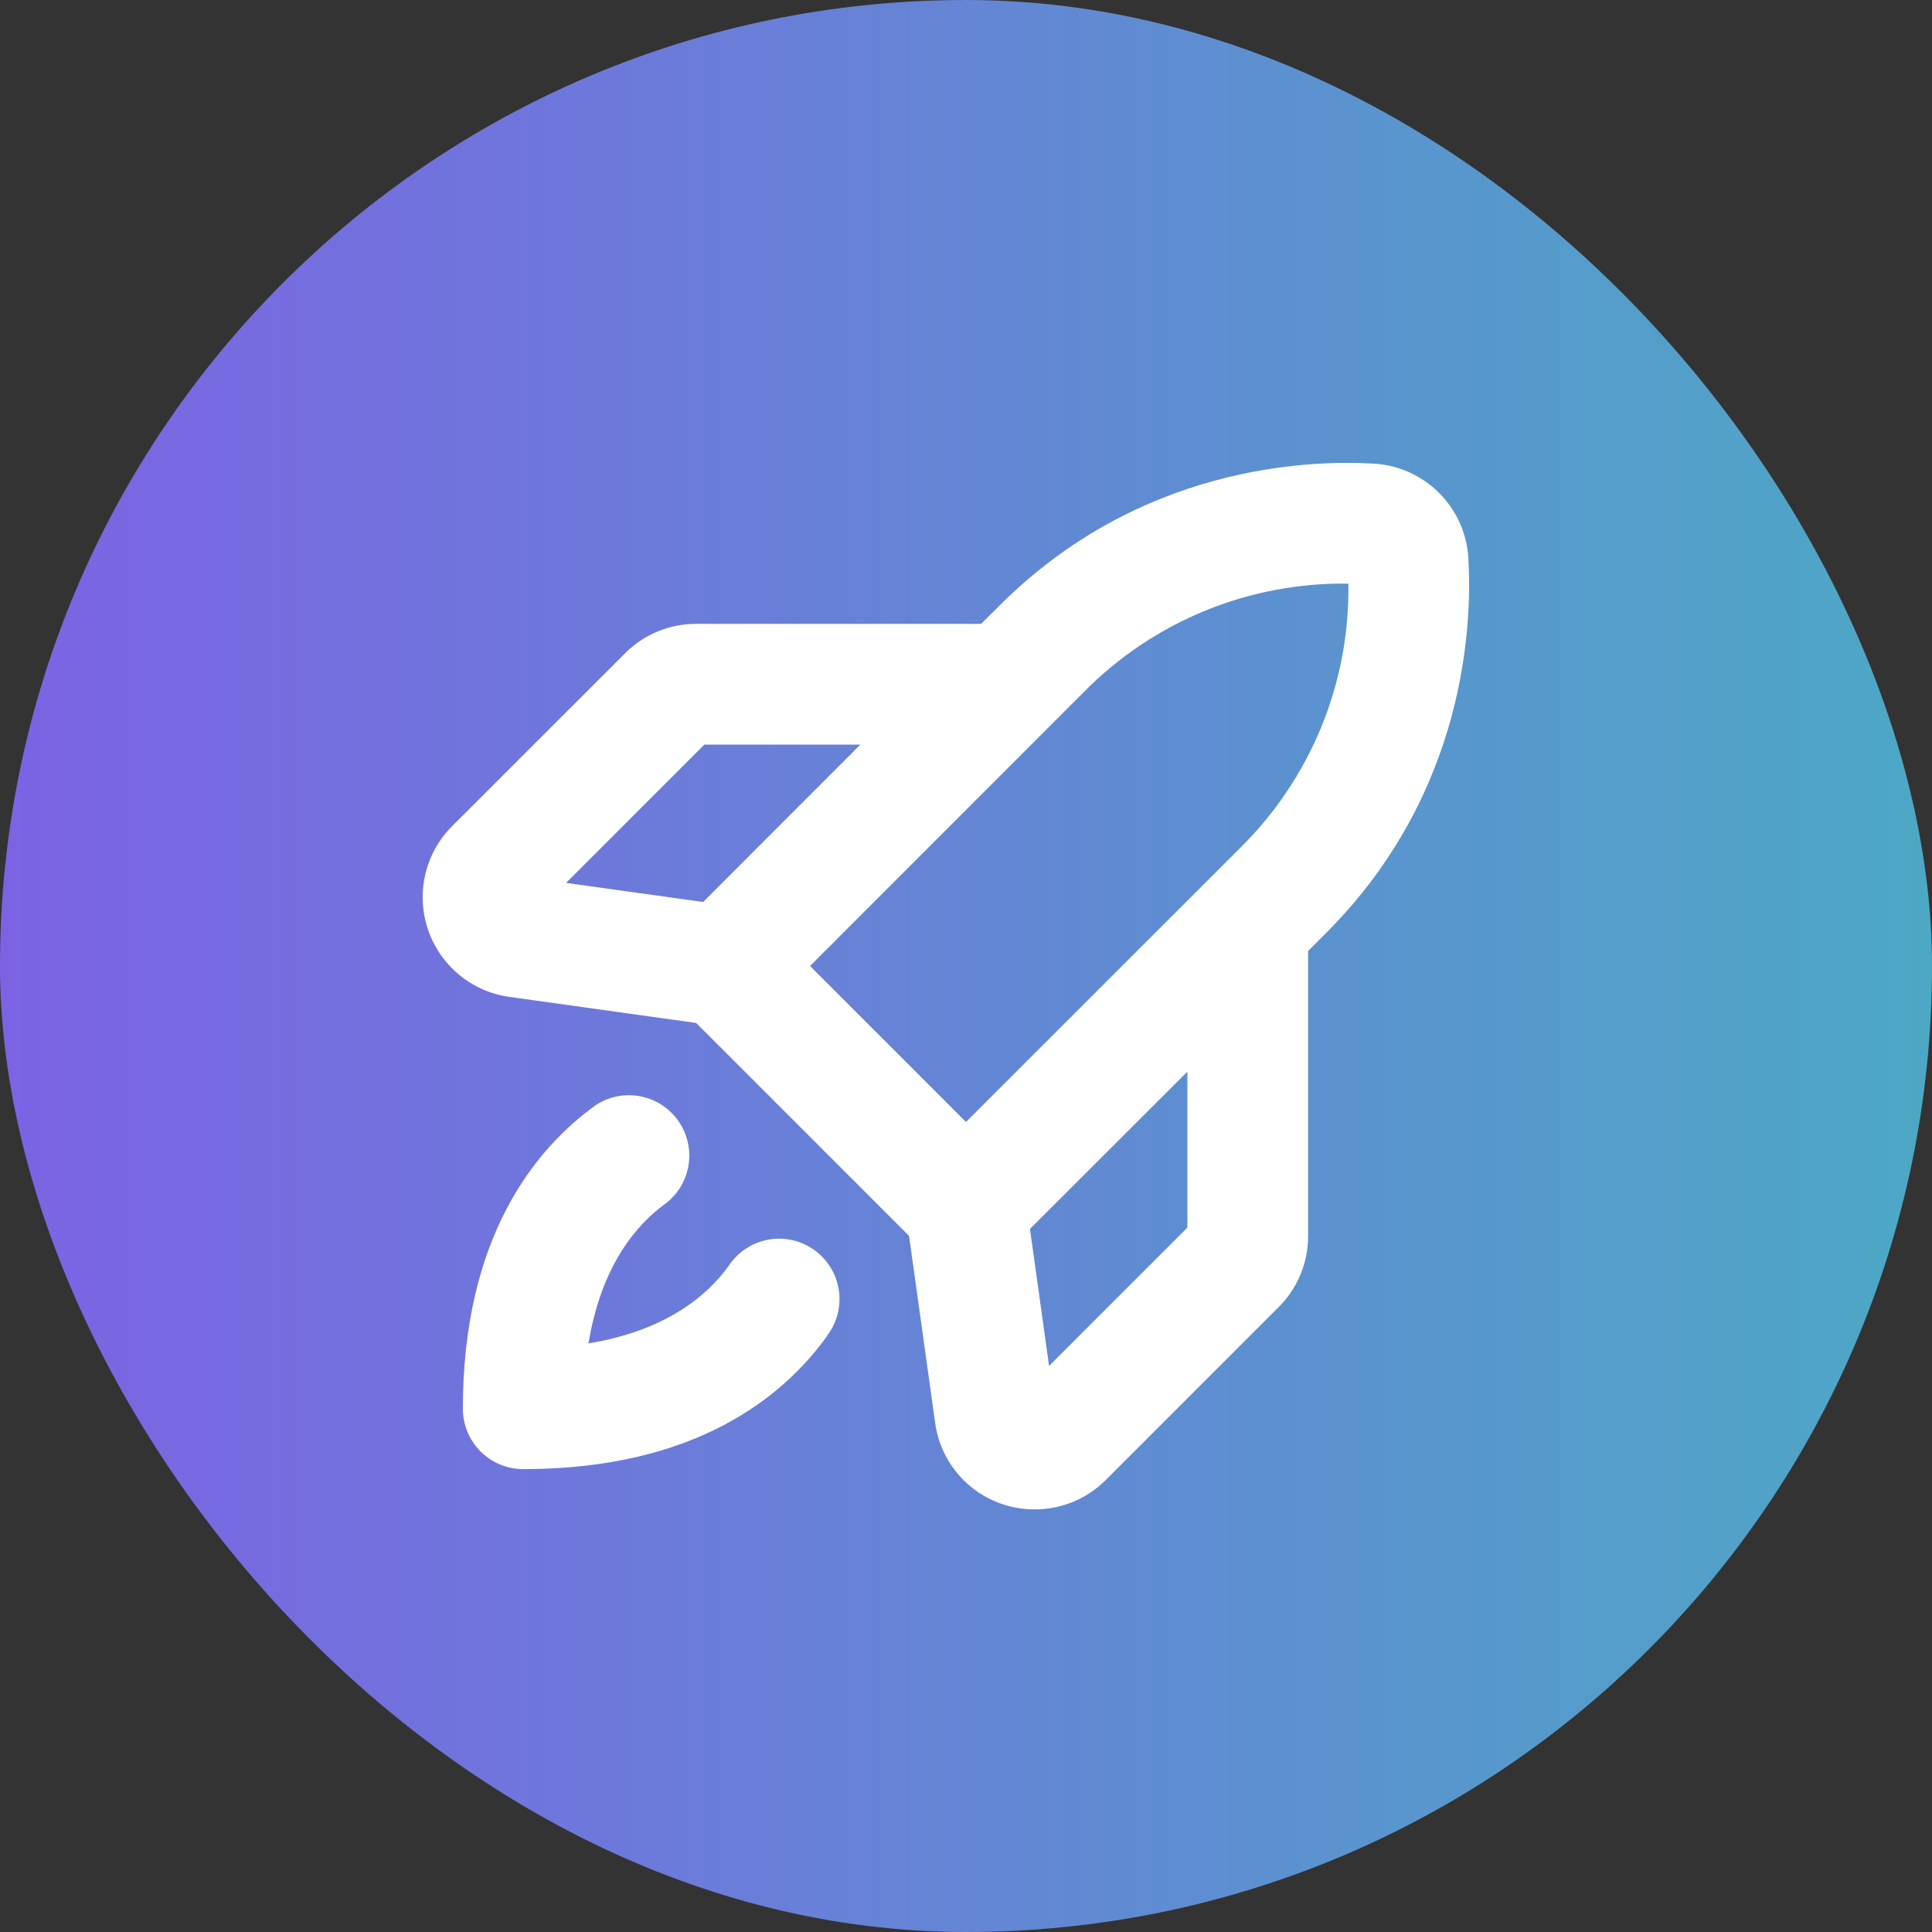 <svg width="48" height="48" viewBox="0 0 48 48" fill="none" xmlns="http://www.w3.org/2000/svg">
<rect x="0" y="0" width="48" height="48" fill="#333333" stroke="none"/>
<rect width="48" height="48" rx="24" fill="url(#paint0_linear_3296_25815)"/>
<path d="M36.481 13.861C36.444 13.252 36.185 12.678 35.754 12.246C35.322 11.815 34.748 11.556 34.139 11.519C32.497 11.422 28.307 11.571 24.829 15.049L24.375 15.5H17.295C16.966 15.499 16.641 15.563 16.338 15.689C16.034 15.815 15.759 15.999 15.527 16.233L11.234 20.524C10.905 20.852 10.674 21.266 10.568 21.718C10.461 22.171 10.483 22.644 10.63 23.085C10.777 23.525 11.045 23.916 11.402 24.214C11.759 24.511 12.192 24.703 12.652 24.767L17.295 25.415L22.585 30.705L23.234 35.352C23.297 35.813 23.488 36.247 23.786 36.605C24.084 36.962 24.476 37.229 24.917 37.375C25.174 37.459 25.443 37.501 25.714 37.5C26.041 37.5 26.366 37.435 26.668 37.309C26.971 37.183 27.245 36.999 27.476 36.766L31.769 32.472C32.001 32.241 32.186 31.965 32.311 31.662C32.437 31.359 32.501 31.033 32.5 30.705V23.625L32.95 23.176C36.429 19.692 36.577 15.5 36.481 13.861ZM17.5 18.5H21.375L17.469 22.41L14.065 21.935L17.5 18.5ZM26.95 17.171C27.806 16.308 28.827 15.627 29.953 15.168C31.078 14.709 32.285 14.482 33.5 14.5C33.519 15.716 33.292 16.923 32.833 18.049C32.373 19.174 31.691 20.196 30.827 21.051L24 27.875L20.125 24L26.95 17.171ZM29.5 30.5L26.064 33.936L25.589 30.532L29.5 26.625V30.5ZM20.541 33.203C19.459 34.706 17.27 36.5 13 36.5C12.602 36.5 12.22 36.342 11.939 36.061C11.658 35.779 11.5 35.398 11.5 35C11.5 30.731 13.294 28.543 14.799 27.459C15.122 27.245 15.515 27.165 15.896 27.235C16.277 27.305 16.617 27.52 16.843 27.835C17.069 28.149 17.165 28.539 17.11 28.923C17.055 29.306 16.854 29.654 16.549 29.892C15.799 30.431 14.937 31.455 14.621 33.376C16.542 33.06 17.566 32.196 18.105 31.449C18.216 31.28 18.36 31.136 18.529 31.024C18.697 30.913 18.887 30.837 19.085 30.8C19.284 30.763 19.488 30.767 19.685 30.811C19.882 30.856 20.068 30.939 20.232 31.057C20.396 31.175 20.535 31.325 20.64 31.498C20.744 31.671 20.813 31.863 20.842 32.063C20.87 32.263 20.858 32.467 20.806 32.662C20.754 32.857 20.663 33.04 20.539 33.199L20.541 33.203Z" fill="white"/>
<defs>
<linearGradient id="paint0_linear_3296_25815" x1="3.57628e-07" y1="24" x2="48" y2="24" gradientUnits="userSpaceOnUse">
<stop stop-color="#7C63E4"/>
<stop offset="1" stop-color="#4CA8C5"/>
</linearGradient>
</defs>
</svg>
